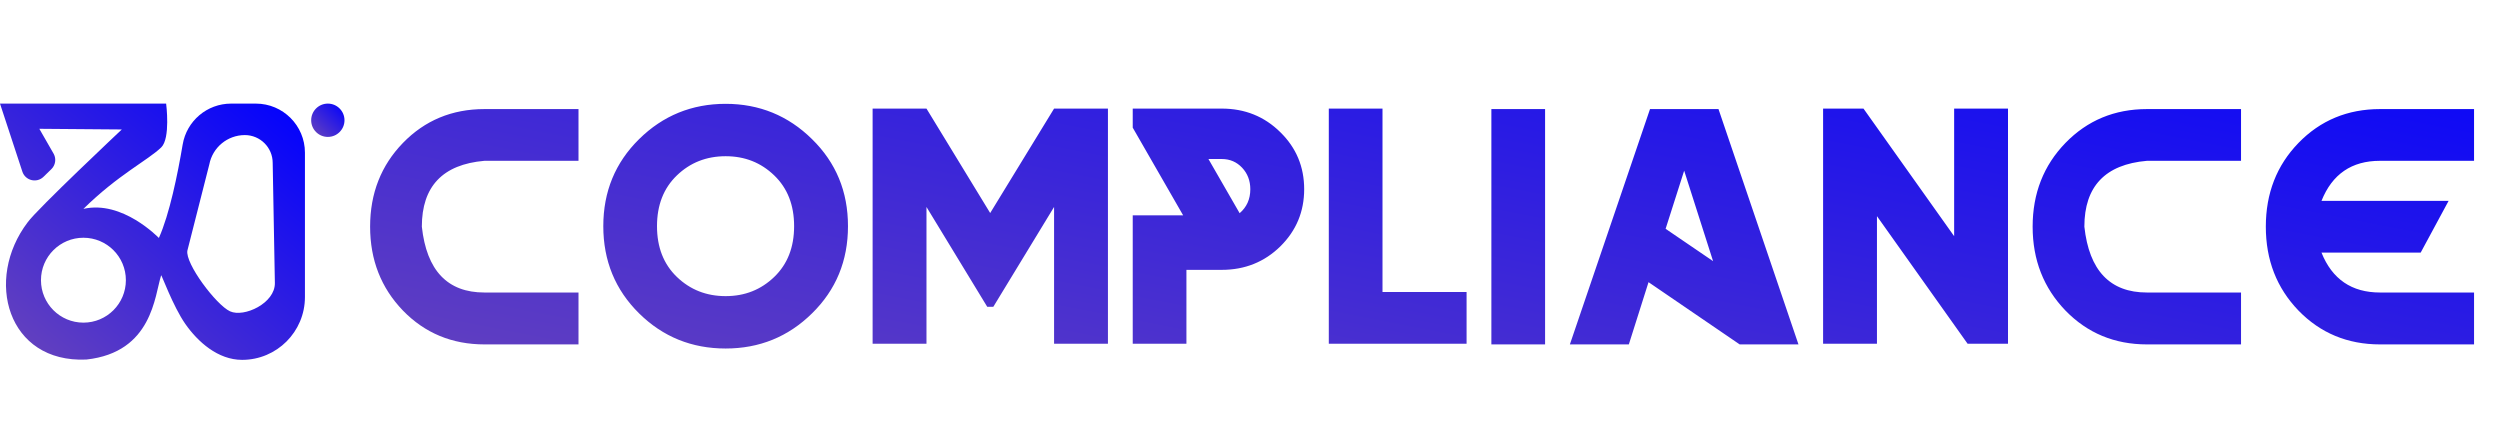 <svg width="240" height="41" viewBox="0 0 240 41" fill="none" xmlns="http://www.w3.org/2000/svg">
<circle cx="31.472" cy="11.545" r="1.599" fill="url(#paint0_linear_12616_76574)"/>
<path d="M15.949 9.946C15.954 9.987 16.378 13.274 15.479 14.148C14.21 15.38 11.326 16.781 8.007 20.054C11.752 19.19 15.205 22.814 15.253 22.843C16.27 20.567 17.049 16.765 17.536 13.877C17.918 11.608 19.881 9.946 22.182 9.946H24.564C27.166 9.946 29.274 12.055 29.274 14.656V28.514C29.274 30.18 28.599 31.688 27.508 32.78C26.416 33.871 24.908 34.547 23.242 34.547C20.914 34.547 18.985 32.807 17.794 31.104C16.605 29.403 15.485 26.29 15.471 26.43C14.843 28.369 14.637 33.822 8.29 34.516C0.707 34.862 -1.526 26.828 2.659 21.337C3.567 20.067 11.692 12.429 11.692 12.429L3.776 12.365L5.165 14.786C5.416 15.268 5.321 15.858 4.932 16.237L4.177 16.972C3.524 17.608 2.43 17.34 2.146 16.474L0 9.946H15.949ZM8.009 22.823C5.758 22.823 3.933 24.647 3.933 26.898C3.933 29.149 5.758 30.974 8.009 30.974C10.26 30.974 12.084 29.149 12.084 26.898C12.084 24.647 10.26 22.823 8.009 22.823ZM23.506 12.967C21.839 12.967 20.408 14.151 20.093 15.787L17.99 24.054C17.755 25.281 20.744 29.271 22.084 29.887C23.425 30.503 26.423 29.108 26.388 27.164L26.178 15.639C26.178 14.902 25.879 14.234 25.395 13.751C24.912 13.267 24.243 12.968 23.506 12.967Z" fill="url(#paint1_linear_12616_76574)"/>
<path d="M55.536 33.063H46.503C43.397 33.063 40.78 31.975 38.684 29.816C36.587 27.64 35.531 24.96 35.531 21.76C35.531 18.559 36.587 15.88 38.684 13.72C40.78 11.56 43.397 10.472 46.503 10.472H55.536V15.438H46.503C42.499 15.785 40.497 17.897 40.497 21.76C40.954 25.969 42.956 28.081 46.503 28.081H55.536V33.063ZM69.661 28.428C71.506 28.428 73.051 27.813 74.328 26.584C75.605 25.354 76.235 23.73 76.235 21.712C76.235 19.695 75.605 18.071 74.328 16.841C73.051 15.611 71.506 14.997 69.661 14.997C67.817 14.997 66.256 15.611 64.979 16.841C63.702 18.071 63.072 19.695 63.072 21.712C63.072 23.73 63.702 25.354 64.979 26.584C66.256 27.813 67.817 28.428 69.661 28.428ZM69.661 33.457C66.414 33.457 63.639 32.338 61.353 30.084C59.068 27.829 57.917 25.039 57.917 21.712C57.917 18.386 59.068 15.611 61.353 13.357C63.639 11.103 66.414 9.968 69.661 9.968C72.893 9.968 75.668 11.103 77.954 13.357C80.255 15.611 81.406 18.386 81.406 21.712C81.406 25.039 80.255 27.829 77.954 30.084C75.668 32.338 72.893 33.457 69.661 33.457ZM106.362 10.425V33H101.191V19.868L95.358 29.453H94.775L88.942 19.868V33H83.771V10.425H88.942L95.058 20.451L101.191 10.425H106.362ZM116.01 15.265L119.005 20.467C119.683 19.884 120.03 19.127 120.03 18.165C120.03 17.346 119.762 16.652 119.242 16.1C118.721 15.548 118.075 15.265 117.287 15.265H116.01ZM113.897 25.906V33H108.742V20.672H113.582L108.742 12.254V10.425H117.287C119.51 10.425 121.386 11.182 122.915 12.695C124.444 14.193 125.201 16.021 125.201 18.165C125.201 20.309 124.444 22.138 122.915 23.651C121.386 25.149 119.51 25.906 117.287 25.906H113.897ZM140.792 28.034V33H127.565V10.425H132.72V28.034H140.792ZM148.328 10.472V33.063H143.172V10.472H148.328ZM159.899 21.965L164.455 25.07L161.68 16.384L159.899 21.965ZM164.975 10.472L172.653 33.063H167.009L158.259 27.088L156.368 33.063H150.708L158.401 10.472H164.975ZM192.768 10.425V33H188.89L180.188 20.751V33H175.017V10.425H178.895L187.598 22.674V10.425H192.768ZM215.139 33.063H206.105C203 33.063 200.383 31.975 198.286 29.816C196.189 27.64 195.133 24.96 195.133 21.76C195.133 18.559 196.189 15.88 198.286 13.72C200.383 11.56 203 10.472 206.105 10.472H215.139V15.438H206.105C202.101 15.785 200.099 17.897 200.099 21.76C200.556 25.969 202.558 28.081 206.105 28.081H215.139V33.063ZM237.509 33.063H228.476C225.37 33.063 222.753 31.975 220.656 29.816C218.56 27.64 217.519 24.96 217.519 21.76C217.519 18.559 218.56 15.88 220.656 13.72C222.753 11.56 225.37 10.472 228.476 10.472H237.509V15.438H228.476C225.764 15.438 223.888 16.715 222.863 19.285H235.065L232.385 24.251H222.863C223.888 26.805 225.764 28.081 228.476 28.081H237.509V33.063Z" fill="url(#paint2_linear_12616_76574)"/>
<defs>
<linearGradient id="paint0_linear_12616_76574" x1="33.071" y1="9.946" x2="29.873" y2="13.144" gradientUnits="userSpaceOnUse">
<stop stop-color="#0000FF"/>
<stop offset="1" stop-color="#6A45BA"/>
</linearGradient>
<linearGradient id="paint1_linear_12616_76574" x1="29.274" y1="9.946" x2="5.041" y2="38.783" gradientUnits="userSpaceOnUse">
<stop stop-color="#0000FF"/>
<stop offset="1" stop-color="#6A45BA"/>
</linearGradient>
<linearGradient id="paint2_linear_12616_76574" x1="240" y1="0" x2="224.808" y2="77.343" gradientUnits="userSpaceOnUse">
<stop stop-color="#0000FF"/>
<stop offset="1" stop-color="#6A45BA"/>
</linearGradient>
</defs>
</svg>
